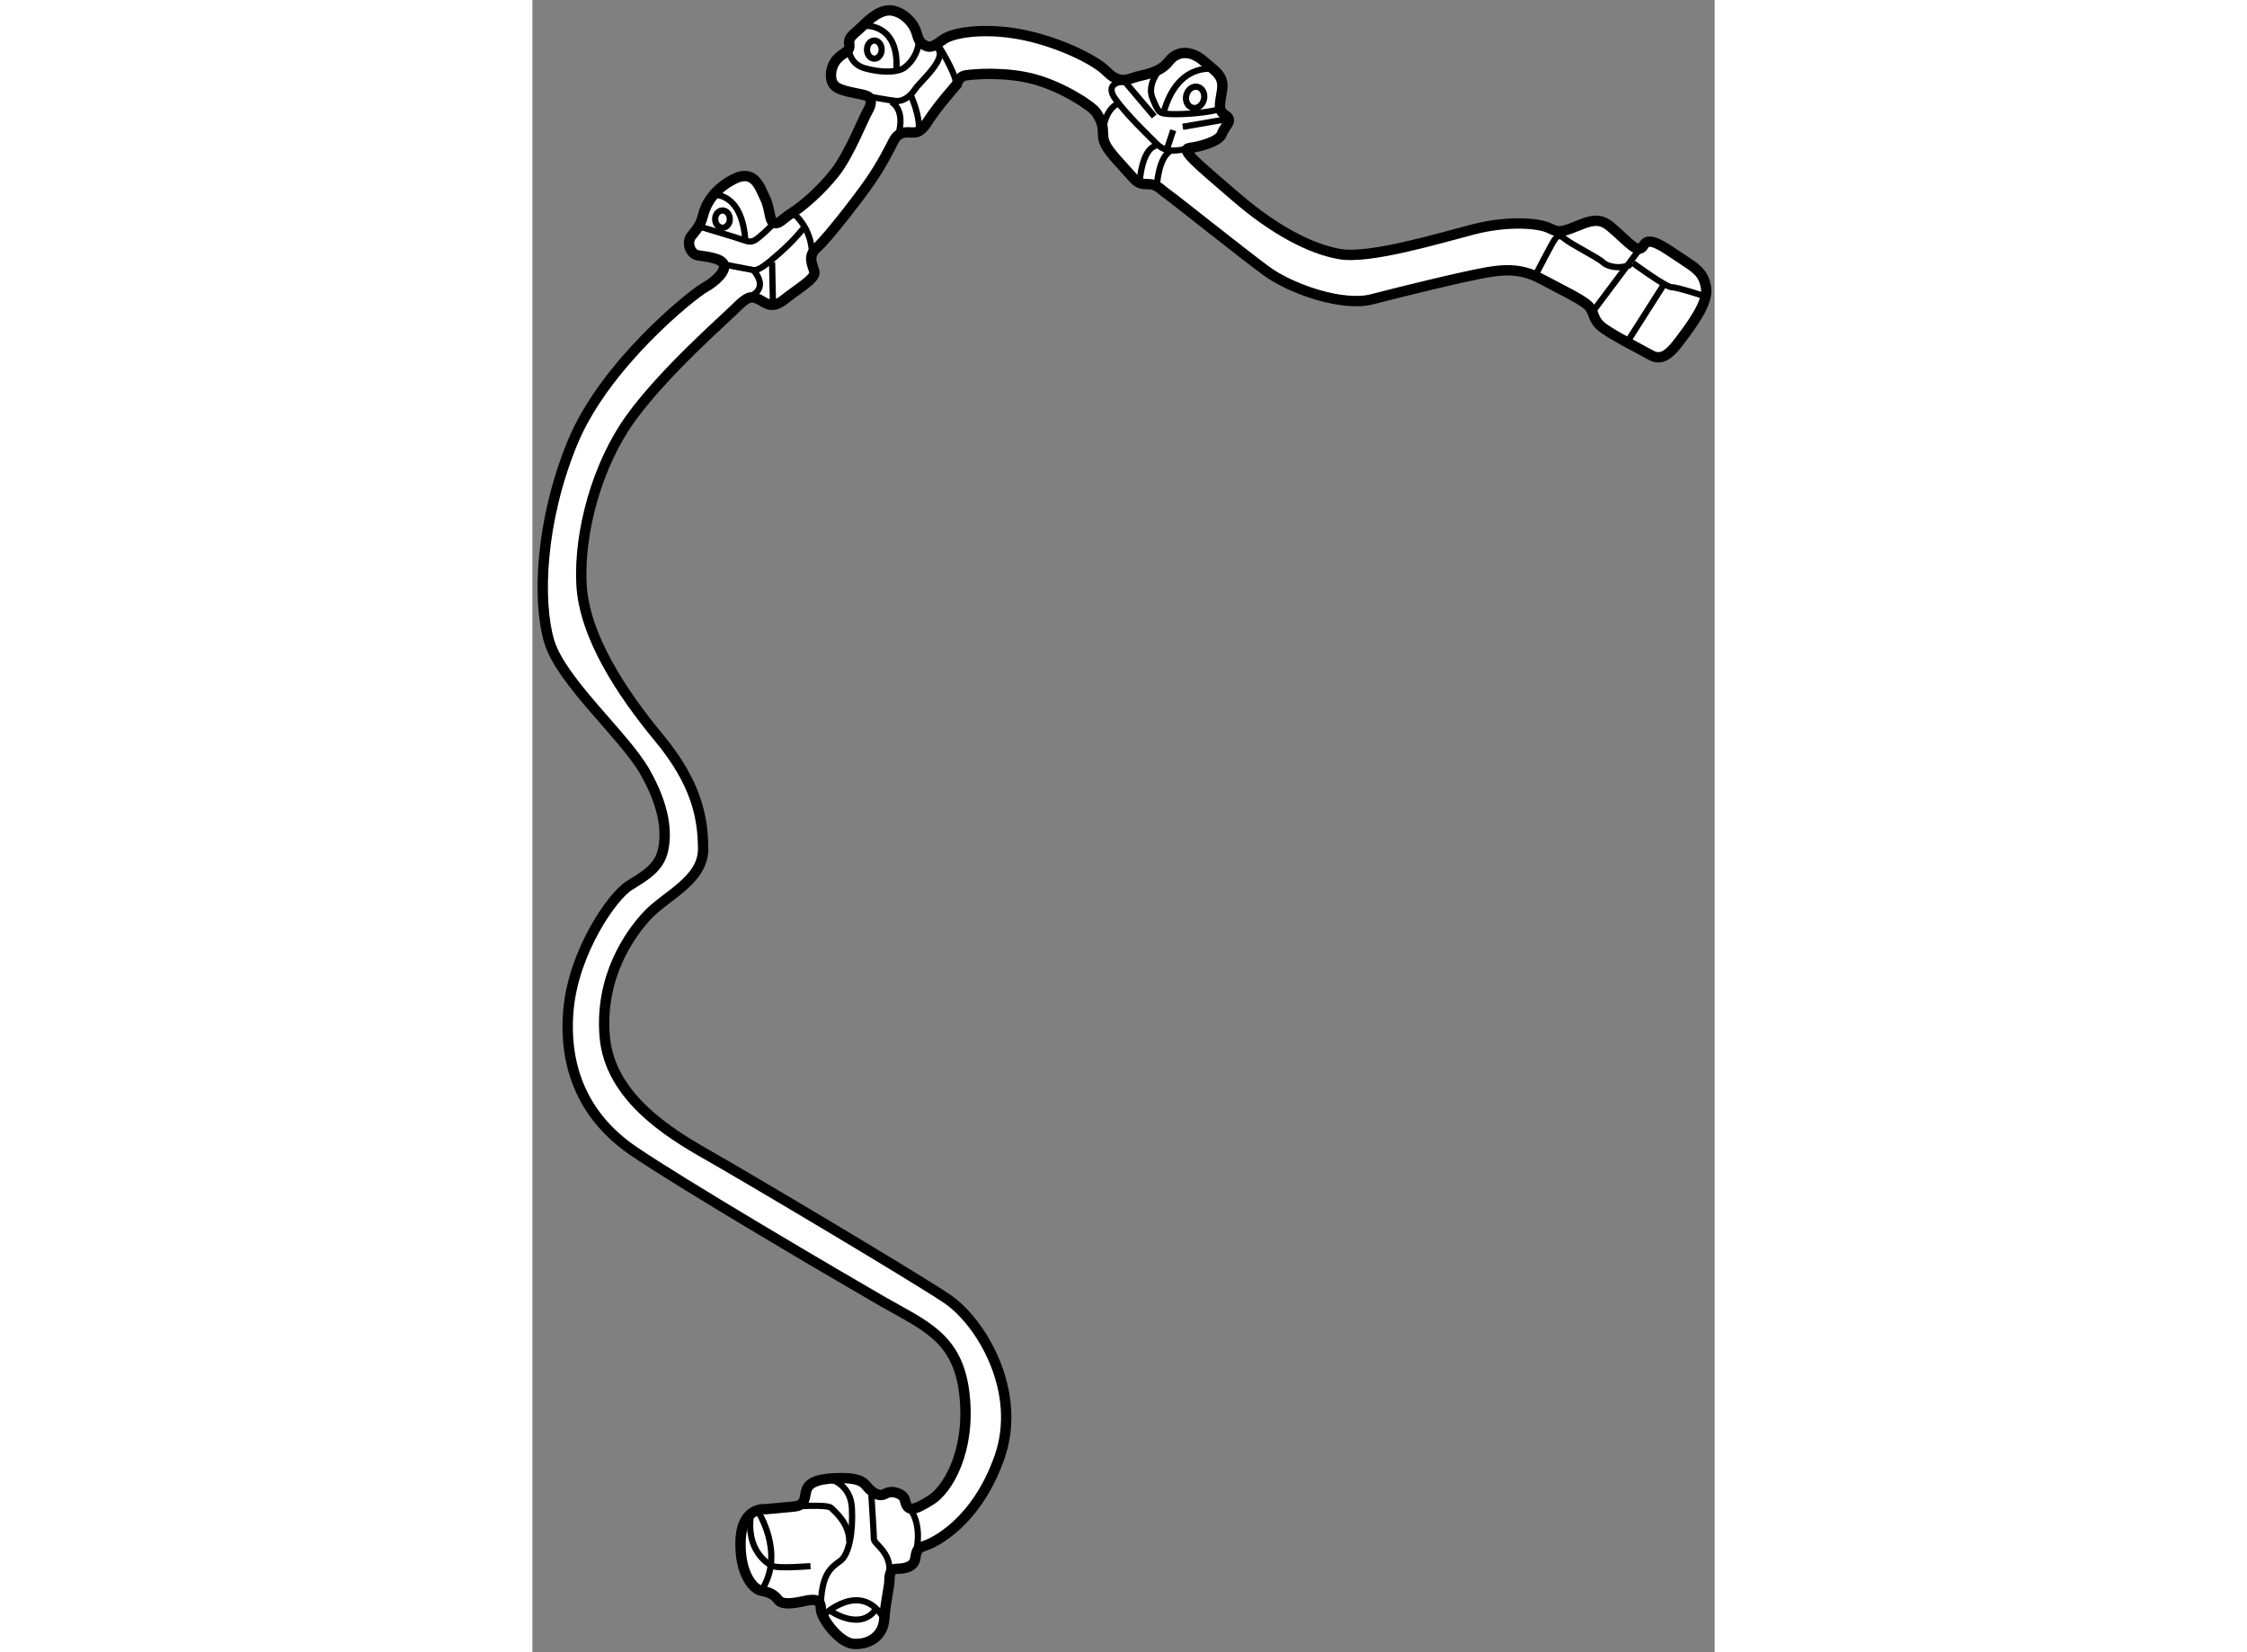 <?xml version="1.0" encoding="utf-8"?>
<!-- Generator: Adobe Illustrator 15.1.0, SVG Export Plug-In . SVG Version: 6.00 Build 0)  -->
<!DOCTYPE svg PUBLIC "-//W3C//DTD SVG 1.1//EN" "http://www.w3.org/Graphics/SVG/1.1/DTD/svg11.dtd">
<svg version="1.1" xmlns="http://www.w3.org/2000/svg" xmlns:xlink="http://www.w3.org/1999/xlink" x="0px" y="0px" width="244.8px"
	 height="180px" viewBox="178.38 15.042 57.104 79.804" enable-background="new 0 0 244.8 180" xml:space="preserve">
	
<rect x="178.38" y="15.042" width="57.104" height="79.804" fill="#808080" stroke="none"/>
	
<g><path fill="#FFFFFF" stroke="#000000" stroke-width="0.5" d="M189.625,87.938c0,0-1.125-0.125-1.188,1.5s0.625,2.375,1,2.438
			s0.625,0.188,0.813,0.438s0.688,0.188,1.25,0.063s0.813-0.063,0.813,0.375s0.875,1.625,1.563,1.688s1.438-0.313,1.5-1.188
			s0.25-1.563,0.25-1.875s0.063-0.563,0.375-0.563s0.813-0.063,0.875-0.5s0.125-0.5,0.5-0.625s2.438-1.063,3.563-4.25
			s-0.875-6.563-2.563-7.688s-9.688-5.875-11.563-6.938s-4.688-2.813-4.938-5.688s1.188-4.938,2.063-5.875s2.688-1.688,2.688-3.188
			s-0.313-3.188-2.125-5.375s-3.625-4.938-3.75-7.438s0.75-5.75,2.375-8s4.5-4.75,5.063-5.313s0.75-0.625,1.125-0.438
			s0.625,0.5,1.25,0s1.5-1,1.438-1.313s-0.375-0.75,0.125-1.188s2-2.375,2.563-3.188s1-1.688,1.125-1.938s0.313-0.438,0.688-0.438
			s0.563,0.125,1-0.563s1.375-1.75,1.375-1.75s0.063-0.375,0.438-0.438s1.938-0.188,3.313,0.188s2.813,1.313,3,1.625
			s0.313,0.5,0.313,1s0.25,0.813,0.938,1.563s0.688,0.875,1.188,0.875s0.563,0.188,1,0.5s3.563,2.813,4.75,3.688
			s3.688,1.75,5.125,1.375s4.5-1.125,5.625-1.313s1.813-0.063,2.625,0.375s1.875,0.938,2.188,1.25s0.188,0.625,0.625,1
			s1.938,1.125,2.375,1.375s0.813,0.125,1.375-0.625s1.438-1.875,1.313-2.625s-0.5-0.938-1.25-1.438s-1.5-1.063-1.75-0.625
			s-0.563,0.063-1.188-0.5s-0.875-0.875-1.813-0.5S228,26.313,227.5,26.063s-2-0.375-3.688,0.063s-5,1.438-6.438,1.188
			s-3.188-1.188-5-2.75s-2.75-2.313-2.25-2.375s1.438-0.313,1.563-0.688s0.563-0.625,0.188-0.875s-0.313-0.438-0.188-1.188
			S211.375,18.5,210.813,18s-1.25-0.563-1.688,0s-1.125,0.625-1.563,0.75s-0.813,0.375-1.438-0.25s-2.5-1.5-4.25-1.813
			s-3.188-0.063-3.625,0.25s-0.625,0.438-0.875,0.313s-0.313-0.188-0.438-0.625s-0.563-0.938-1.125-1.063s-1.125,0.375-1.5,0.75
			s-0.688,0.5-0.625,0.875s-0.313,0.375-0.625,0.75s-0.375,1.063,0,1.313s1.25,0.313,1.5,0.438s0.188,0.438,0,0.75
			S193.688,22.5,193,23.375s-1.563,1.625-2.063,1.938s-0.625,0.563-0.875,0.5s-0.188-0.688-0.438-1.188s-0.5-1.438-1.5-0.938
			s-1.375,1.25-1.5,1.75s-0.313,0.688-0.563,1s-0.063,0.875,0.313,0.938s1.125,0.125,1.25,0.438s-0.375,0.813-0.938,1.125
			s-4.813,3.688-6.375,7.5s-1.688,7.625-1.125,9.563s3.625,4.563,4.625,6.313s1.063,3,0.875,3.813s-0.813,1.188-1.625,1.688
			s-2.688,3.188-2.938,6s0.75,5.188,3.125,6.813s9.938,6.063,12,7.25s3.688,1.75,4,4.5S198.438,87,197.625,87.5s-1.129,0.604-1.25,0
			c-0.063-0.313-0.625-0.5-0.938-0.313s-0.625-0.063-0.813-0.25s-0.25-0.5-1.313-0.5s-1.563,0.188-1.688,0.563s0,0.75-0.625,0.813
			S189.625,87.938,189.625,87.938z"></path><path fill="none" stroke="#000000" stroke-width="0.3" d="M191.813,90.688c0,0-1.5,0.125-1.813,0s-1.313-0.813-1.063-2.5"></path><path fill="none" stroke="#000000" stroke-width="0.3" d="M189.25,88c0,0,1.375,2.063,0.188,3.875"></path><path fill="none" stroke="#000000" stroke-width="0.3" d="M191,87.813c0,0,1.625-0.125,1.813,0.063s0.875,0.75,0.875,1.625"></path><path fill="none" stroke="#000000" stroke-width="0.3" d="M192.813,86.5c0,0,0.938,0.25,1,1.375s-0.125,2.25-0.563,2.563
			s-0.938,0.625-0.938,2.313"></path><path fill="none" stroke="#000000" stroke-width="0.3" d="M194.75,87.188c0,0,0.125,1.938,0.125,2.188s0.813,0.625,0.75,1.563"></path><path fill="none" stroke="#000000" stroke-width="0.3" d="M192.438,93.063c0,0,1.813-1.75,2.938,0.188"></path><path fill="none" stroke="#000000" stroke-width="0.3" d="M196.625,87.938c0,0,0.563,0.625,0.313,1.938"></path><path fill="none" stroke="#000000" stroke-width="0.3" d="M192.813,92.875c0,0,1.375,0.938,2.125-0.063"></path><path fill="none" stroke="#000000" stroke-width="0.3" d="M187.625,27.813c0,0,1.168,0.229,1.418,0.271s0.582-0.208,1.291-0.833
			s1.125-1.167,1.125-1.167"></path><path fill="none" stroke="#000000" stroke-width="0.3" d="M190.938,25.313c0,0,0.813,0.563,0.938,1.771"></path><path fill="none" stroke="#000000" stroke-width="0.3" d="M186.501,26c0,0,1.834,0.542,2.167,0.667s0.5-0.041,0.708-0.208
			s0.687-0.646,0.687-0.646"></path><path fill="none" stroke="#000000" stroke-width="0.3" d="M187.126,24.458c0,0,1.376-0.167,1.542,2.208"></path><path fill="none" stroke="#000000" stroke-width="0.3" d="M189.043,28.083c0,0,0.791,0.792-0.084,1.25"></path><line fill="none" stroke="#000000" stroke-width="0.3" x1="189.959" y1="27.708" x2="190.001" y2="29.75"></line><path fill="none" stroke="#000000" stroke-width="0.3" d="M194.563,19.688c0,0,0.98,0.187,1.355,0.229s0.708-0.208,0.958-0.583
			s1.749-1.625,0.958-2.042"></path><path fill="none" stroke="#000000" stroke-width="0.3" d="M196.043,21.583c0,0,0.416-1.167-0.334-1.625"></path><path fill="none" stroke="#000000" stroke-width="0.3" d="M196.668,19.667c0,0,0.459,1,0.375,1.708"></path><path fill="none" stroke="#000000" stroke-width="0.3" d="M198.043,17.333c0,0,0.706,1.083,0.832,1.792"></path><path fill="none" stroke="#000000" stroke-width="0.3" d="M193.668,17.458c0,0,0.042,0.667,0.75,0.875s1.583,0.25,1.958-0.042
			s0.626-0.75,0.667-1.208"></path><path fill="none" stroke="#000000" stroke-width="0.3" d="M194.501,16.292c0,0,1.624-0.083,1.458,2.167"></path><ellipse fill="none" stroke="#000000" stroke-width="0.3" cx="194.897" cy="17.438" rx="0.354" ry="0.438"></ellipse><ellipse fill="none" stroke="#000000" stroke-width="0.3" cx="187.563" cy="25.625" rx="0.354" ry="0.417"></ellipse><path fill="none" stroke="#000000" stroke-width="0.3" d="M206.793,19c0,0-0.791,0.083-0.25,0.833s1.584,1.75,1.875,2.042
			s0.581,0.625,1.707,0.313"></path><path fill="none" stroke="#000000" stroke-width="0.3" d="M207.709,23.875c0,0,0.084-1.625,0.792-1.792"></path><path fill="none" stroke="#000000" stroke-width="0.3" d="M208.543,24c0,0,0.082-1.375,0.666-1.667"></path><line fill="none" stroke="#000000" stroke-width="0.3" x1="209.334" y1="21.333" x2="209.001" y2="22.333"></line><path fill="none" stroke="#000000" stroke-width="0.3" d="M206.668,20.042c0,0-0.669,0.25-0.73,1.458"></path><line fill="none" stroke="#000000" stroke-width="0.3" x1="208.418" y1="20.667" x2="207.043" y2="19.042"></line><path fill="none" stroke="#000000" stroke-width="0.3" d="M208.709,18.375c0,0-0.667,0.708-0.375,1.417s0.334,0.708,0.709,0.75
			s1.708,0,2.458-0.208"></path><path fill="none" stroke="#000000" stroke-width="0.3" d="M211.209,18.375c0,0-1.666-0.292-2.333,2.083"></path><line fill="none" stroke="#000000" stroke-width="0.3" x1="209.793" y1="21.167" x2="211.959" y2="20.792"></line><ellipse transform="matrix(0.973 0.23 -0.23 0.973 10.173 -47.853)" fill="none" stroke="#000000" stroke-width="0.3" cx="210.438" cy="19.729" rx="0.438" ry="0.52"></ellipse><path fill="none" stroke="#000000" stroke-width="0.3" d="M226.834,28.333c0,0,0.792-1.542,0.917-1.708s0.208-0.292,0.5-0.042
			s1.624,0.917,1.833,1.125s0.709,0.292,1.042,0.208s0.208-0.042,0.208-0.042"></path><line fill="none" stroke="#000000" stroke-width="0.3" x1="231.793" y1="27.167" x2="229.543" y2="30.167"></line><path fill="none" stroke="#000000" stroke-width="0.3" d="M235.084,29.375c0,0-1.374-0.458-1.666-0.458s-1.875-1.167-1.875-1.167"></path><line fill="none" stroke="#000000" stroke-width="0.3" x1="233.001" y1="28.833" x2="231.251" y2="31.583"></line></g>


</svg>